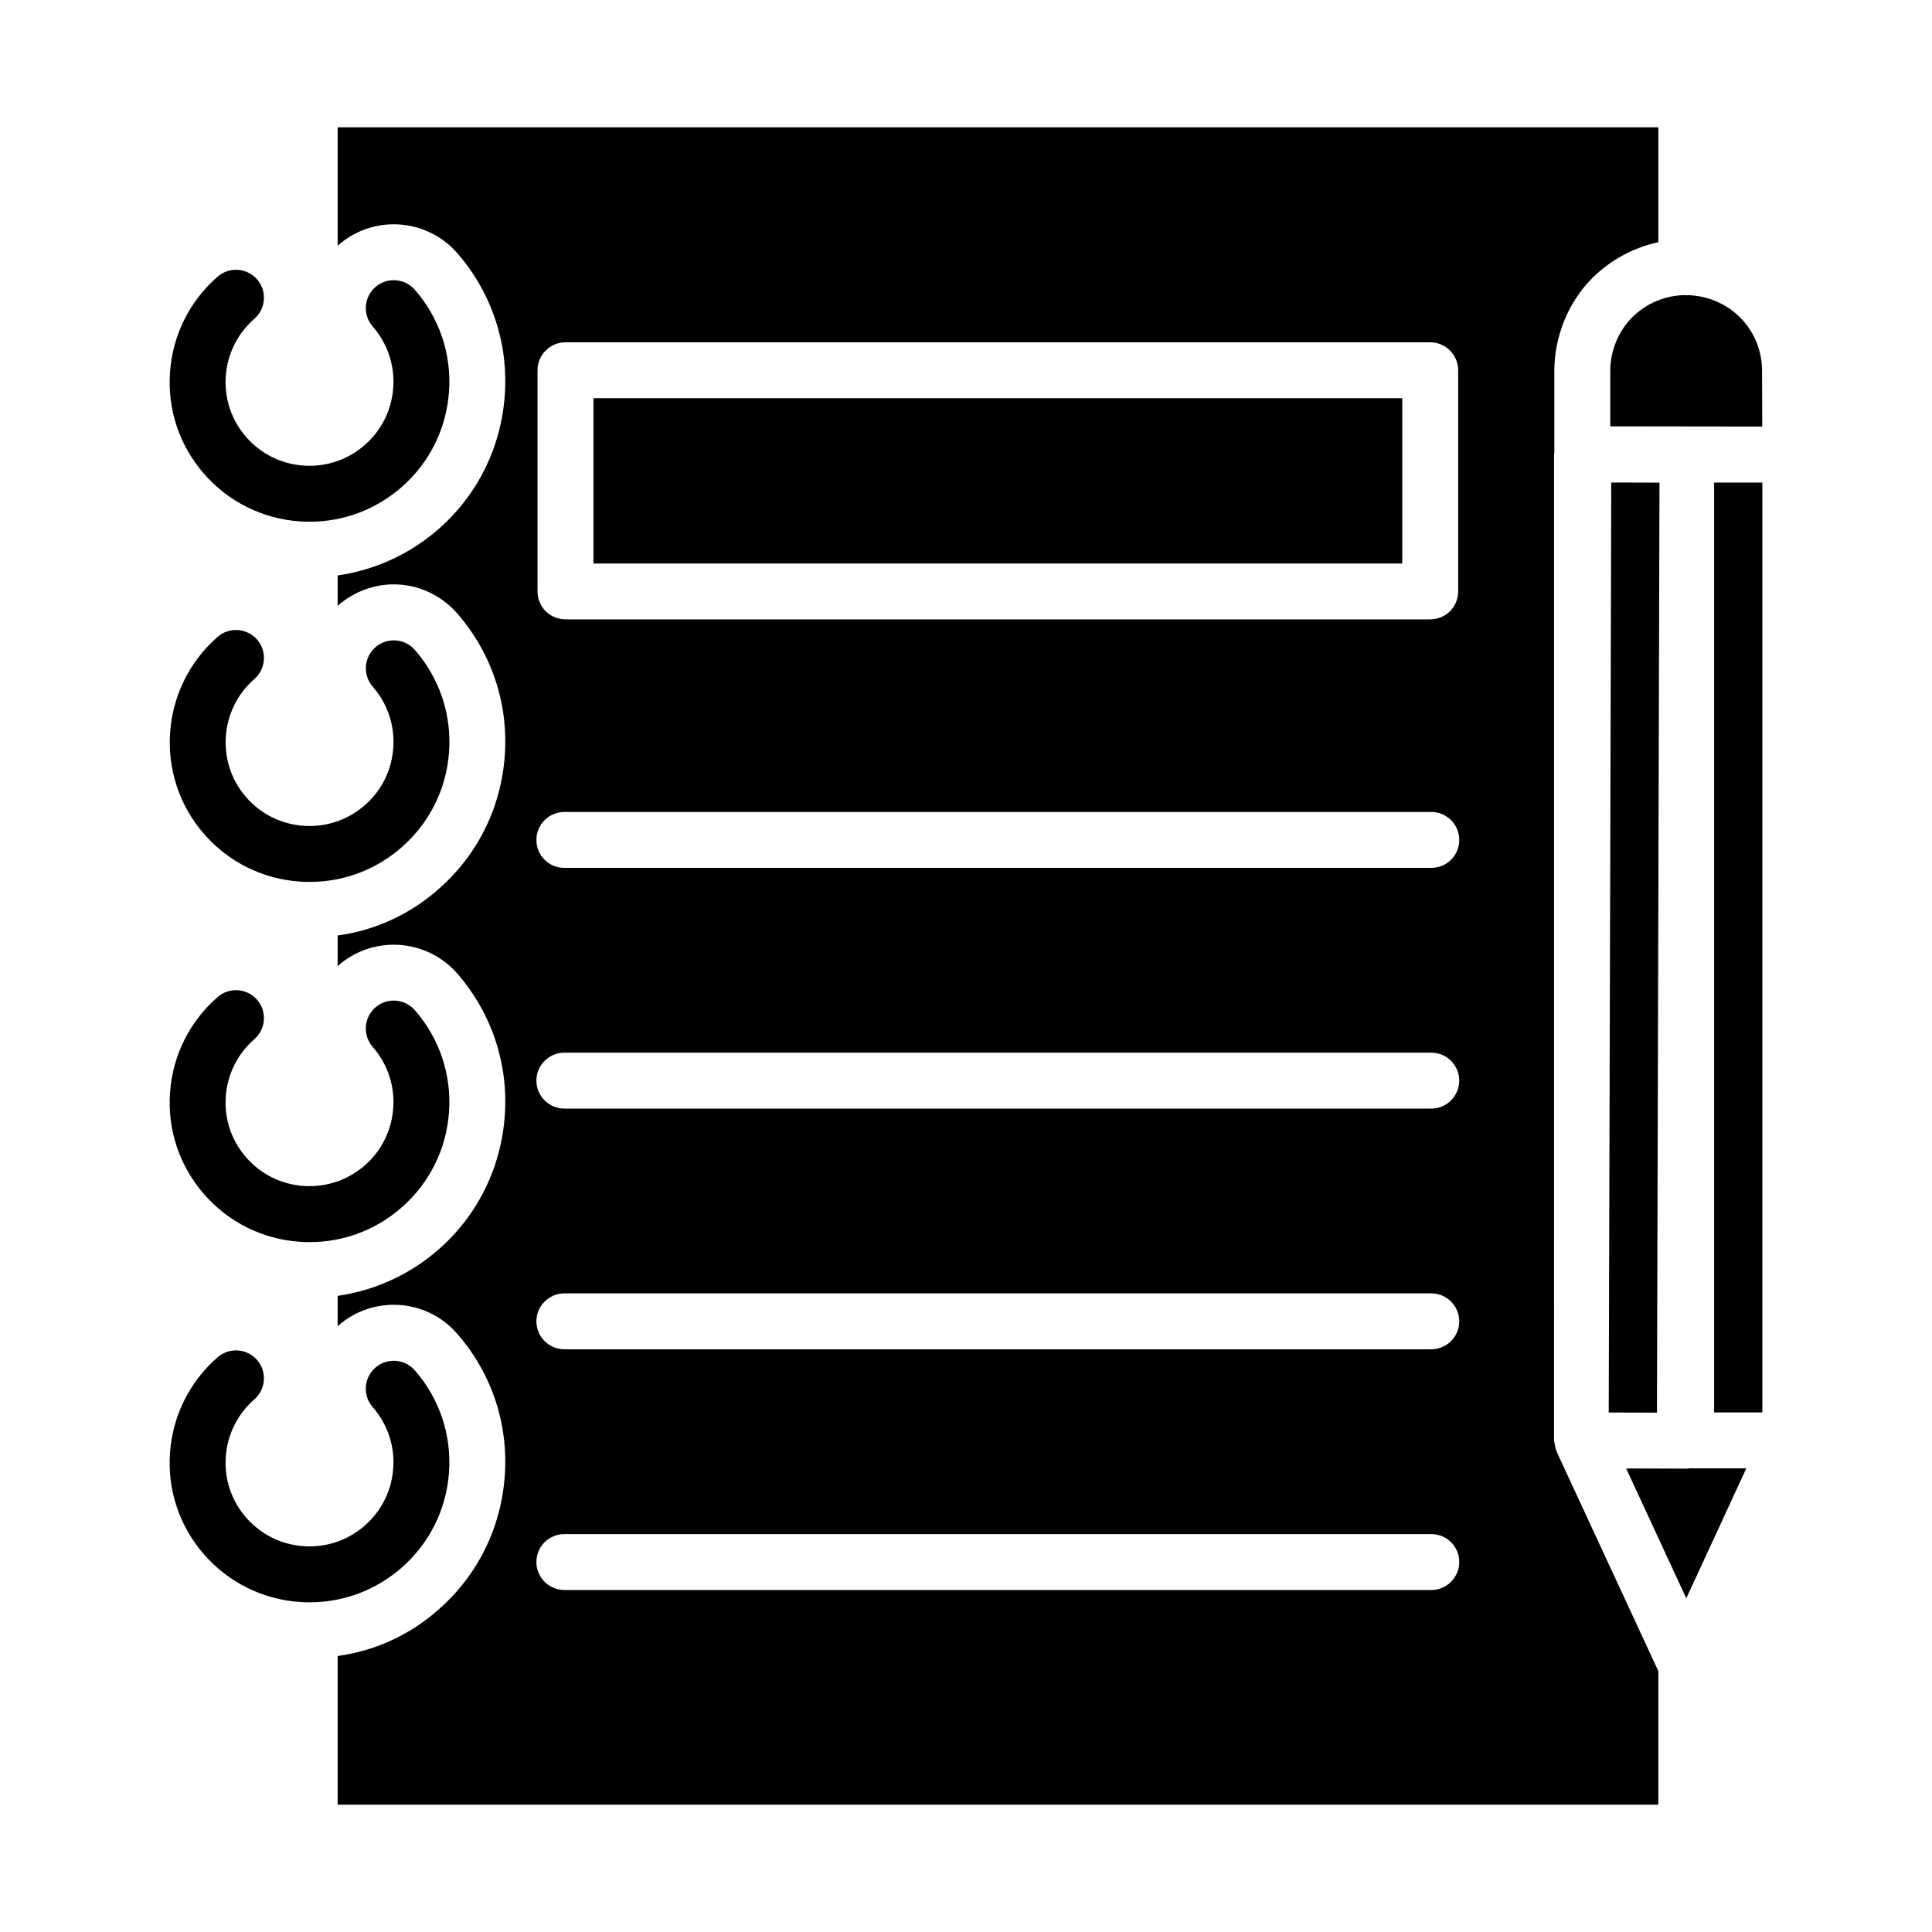 <?xml version="1.0" encoding="UTF-8"?>
<!-- Uploaded to: ICON Repo, www.svgrepo.com, Generator: ICON Repo Mixer Tools -->
<svg fill="#000000" width="800px" height="800px" version="1.1" viewBox="144 144 512 512" xmlns="http://www.w3.org/2000/svg">
 <g>
  <path d="m263 534.04c0.664-9.887-2.559-19.438-9.074-26.891-2.688-3.07-7.371-3.394-10.453-0.703-3.082 2.695-3.394 7.375-0.703 10.453 3.91 4.473 5.848 10.207 5.445 16.141-0.398 5.938-3.082 11.359-7.559 15.27-4.477 3.906-10.227 5.852-16.141 5.445-5.938-0.398-11.359-3.082-15.27-7.559-3.902-4.465-5.828-10.18-5.418-16.098 0.41-5.918 3.106-11.336 7.586-15.254 3.078-2.691 3.394-7.371 0.703-10.453-2.695-3.07-7.367-3.383-10.457-0.695-7.453 6.516-11.934 15.531-12.613 25.391-0.684 9.875 2.527 19.418 9.043 26.871 6.516 7.453 15.547 11.922 25.434 12.59 0.855 0.059 1.699 0.086 2.543 0.086 8.973-0.004 17.535-3.207 24.348-9.16 7.449-6.516 11.918-15.547 12.586-25.434z"/>
  <path d="m223.52 473.09c0.855 0.059 1.699 0.086 2.547 0.086 8.973 0 17.531-3.203 24.344-9.156 7.453-6.516 11.922-15.547 12.59-25.434 0.664-9.887-2.559-19.438-9.074-26.895-2.688-3.074-7.371-3.391-10.453-0.703-3.078 2.691-3.394 7.371-0.703 10.453 3.91 4.477 5.848 10.211 5.445 16.145-0.398 5.938-3.082 11.359-7.559 15.27-4.477 3.91-10.184 5.793-16.141 5.445-5.938-0.402-11.359-3.086-15.27-7.562-3.902-4.465-5.828-10.18-5.418-16.098s3.106-11.336 7.586-15.254c3.078-2.691 3.394-7.371 0.703-10.453-2.691-3.074-7.363-3.391-10.453-0.703-7.453 6.516-11.934 15.531-12.613 25.391-0.684 9.875 2.527 19.418 9.043 26.871 6.508 7.461 15.539 11.93 25.426 12.598z"/>
  <path d="m224.52 362.85c-5.938-0.402-11.359-3.082-15.27-7.559-8.051-9.211-7.078-23.277 2.168-31.355 3.078-2.691 3.394-7.371 0.703-10.453-2.691-3.074-7.363-3.391-10.453-0.703-15.395 13.453-16.996 36.898-3.57 52.266 6.516 7.453 15.547 11.922 25.434 12.59 0.855 0.055 1.699 0.082 2.547 0.082 8.969 0 17.531-3.203 24.344-9.156 7.453-6.516 11.922-15.547 12.59-25.434 0.664-9.887-2.559-19.438-9.074-26.895-2.688-3.074-7.371-3.391-10.453-0.703-3.078 2.691-3.394 7.371-0.703 10.453 3.91 4.477 5.848 10.211 5.445 16.145-0.398 5.938-3.082 11.359-7.559 15.27-4.481 3.922-10.246 5.848-16.148 5.453z"/>
  <path d="m223.52 282.18c0.855 0.059 1.699 0.086 2.543 0.086 8.973-0.004 17.535-3.207 24.348-9.16 7.453-6.516 11.922-15.547 12.59-25.434 0.664-9.887-2.559-19.438-9.074-26.891-2.688-3.07-7.371-3.394-10.453-0.703-3.082 2.695-3.394 7.375-0.703 10.453 3.91 4.473 5.848 10.207 5.445 16.141-0.398 5.938-3.082 11.359-7.559 15.27-4.477 3.906-10.227 5.856-16.141 5.445-5.938-0.398-11.359-3.082-15.27-7.559-3.902-4.465-5.828-10.184-5.418-16.098 0.41-5.922 3.106-11.336 7.586-15.254 3.078-2.691 3.394-7.371 0.703-10.453-2.695-3.074-7.367-3.387-10.457-0.699-7.453 6.516-11.934 15.531-12.613 25.391-0.684 9.875 2.527 19.422 9.043 26.875 6.512 7.449 15.543 11.922 25.43 12.59z"/>
  <path d="m590.82 533.2h-0.023l-15.852-0.043 15.938 34.406 15.91-34.441h-14.953c-0.336 0.055-0.68 0.078-1.02 0.078z"/>
  <path d="m570.74 242.32v14.668l40.277 0.055-0.051-14.699c0-11.082-8.656-19.824-19.762-20.133-0.109 0.004-0.203 0.062-0.316 0.062-0.133 0-0.242-0.066-0.371-0.074-5.195 0.078-10.266 2.195-13.949 5.875-3.703 3.707-5.828 8.898-5.828 14.246z"/>
  <path d="m598.26 271.89h12.781v246.42h-12.781z"/>
  <path d="m301.27 249.52h214.34v43.816h-214.34z"/>
  <path d="m556.21 527.66c-0.074-0.371-0.148-0.742-0.223-1.109 0-0.297-0.148-0.52-0.148-0.816l0.004-261.32c0-0.148 0.074-0.223 0.074-0.371v-21.707c0-9.262 3.703-18.301 10.148-24.746 4.816-4.742 10.891-8 17.41-9.41v-30.449h-350v31.414c0.074-0.074 0.148-0.148 0.223-0.223 4.074-3.555 9.262-5.484 14.668-5.484 6.371 0 12.52 2.742 16.746 7.559 9.113 10.445 13.633 23.855 12.668 37.637-0.961 13.855-7.188 26.523-17.633 35.637-7.559 6.594-16.82 10.816-26.672 12.223v8.074l0.223-0.223c4.074-3.481 9.262-5.484 14.668-5.484 6.371 0 12.52 2.816 16.746 7.633 9.113 10.445 13.633 23.781 12.668 37.637-0.961 13.855-7.188 26.449-17.633 35.562-7.559 6.668-16.82 10.891-26.672 12.223v8.148l0.223-0.223c4.074-3.555 9.262-5.484 14.668-5.484 6.371 0 12.52 2.742 16.746 7.559 9.113 10.445 13.633 23.855 12.668 37.637-0.961 13.855-7.188 26.523-17.633 35.637-7.559 6.594-16.82 10.816-26.672 12.223v8.074l0.223-0.223c4.074-3.555 9.262-5.484 14.668-5.484 6.371 0 12.52 2.742 16.746 7.633 9.113 10.371 13.633 23.781 12.668 37.637-0.961 13.781-7.188 26.449-17.633 35.562-7.555 6.688-16.816 10.91-26.672 12.242v39.414h350v-35.414l-26.82-57.863c-0.223-0.445-0.297-0.891-0.445-1.332zm-269.76-285.54c0-4.074 3.336-7.41 7.41-7.41h229.16c4.074 0 7.41 3.336 7.41 7.41v58.605c0 4.148-3.336 7.41-7.41 7.41h-229.16c-4.074 0-7.41-3.262-7.41-7.41zm236.86 323.25h-229.75c-4.074 0-7.41-3.336-7.41-7.41 0-4.148 3.336-7.41 7.41-7.41h229.75c4.074 0 7.41 3.262 7.41 7.41-0.004 4.074-3.34 7.41-7.414 7.41zm0-63.793h-229.75c-4.074 0-7.41-3.336-7.41-7.41 0-4.074 3.336-7.41 7.41-7.41h229.75c4.074 0 7.41 3.332 7.41 7.41-0.004 4.078-3.34 7.41-7.414 7.41zm0-63.789h-229.75c-4.074 0-7.41-3.332-7.41-7.41 0-4.074 3.336-7.41 7.41-7.41h229.75c4.074 0 7.41 3.336 7.41 7.41-0.004 4.074-3.34 7.41-7.414 7.41zm0-63.793h-229.75c-4.074 0-7.41-3.262-7.41-7.41 0-4.074 3.336-7.41 7.41-7.41h229.75c4.074 0 7.41 3.336 7.41 7.41-0.004 4.152-3.34 7.41-7.414 7.41z"/>
  <path d="m570.33 518.33 0.672-246.46 12.781 0.035-0.672 246.46z"/>
 </g>
</svg>
